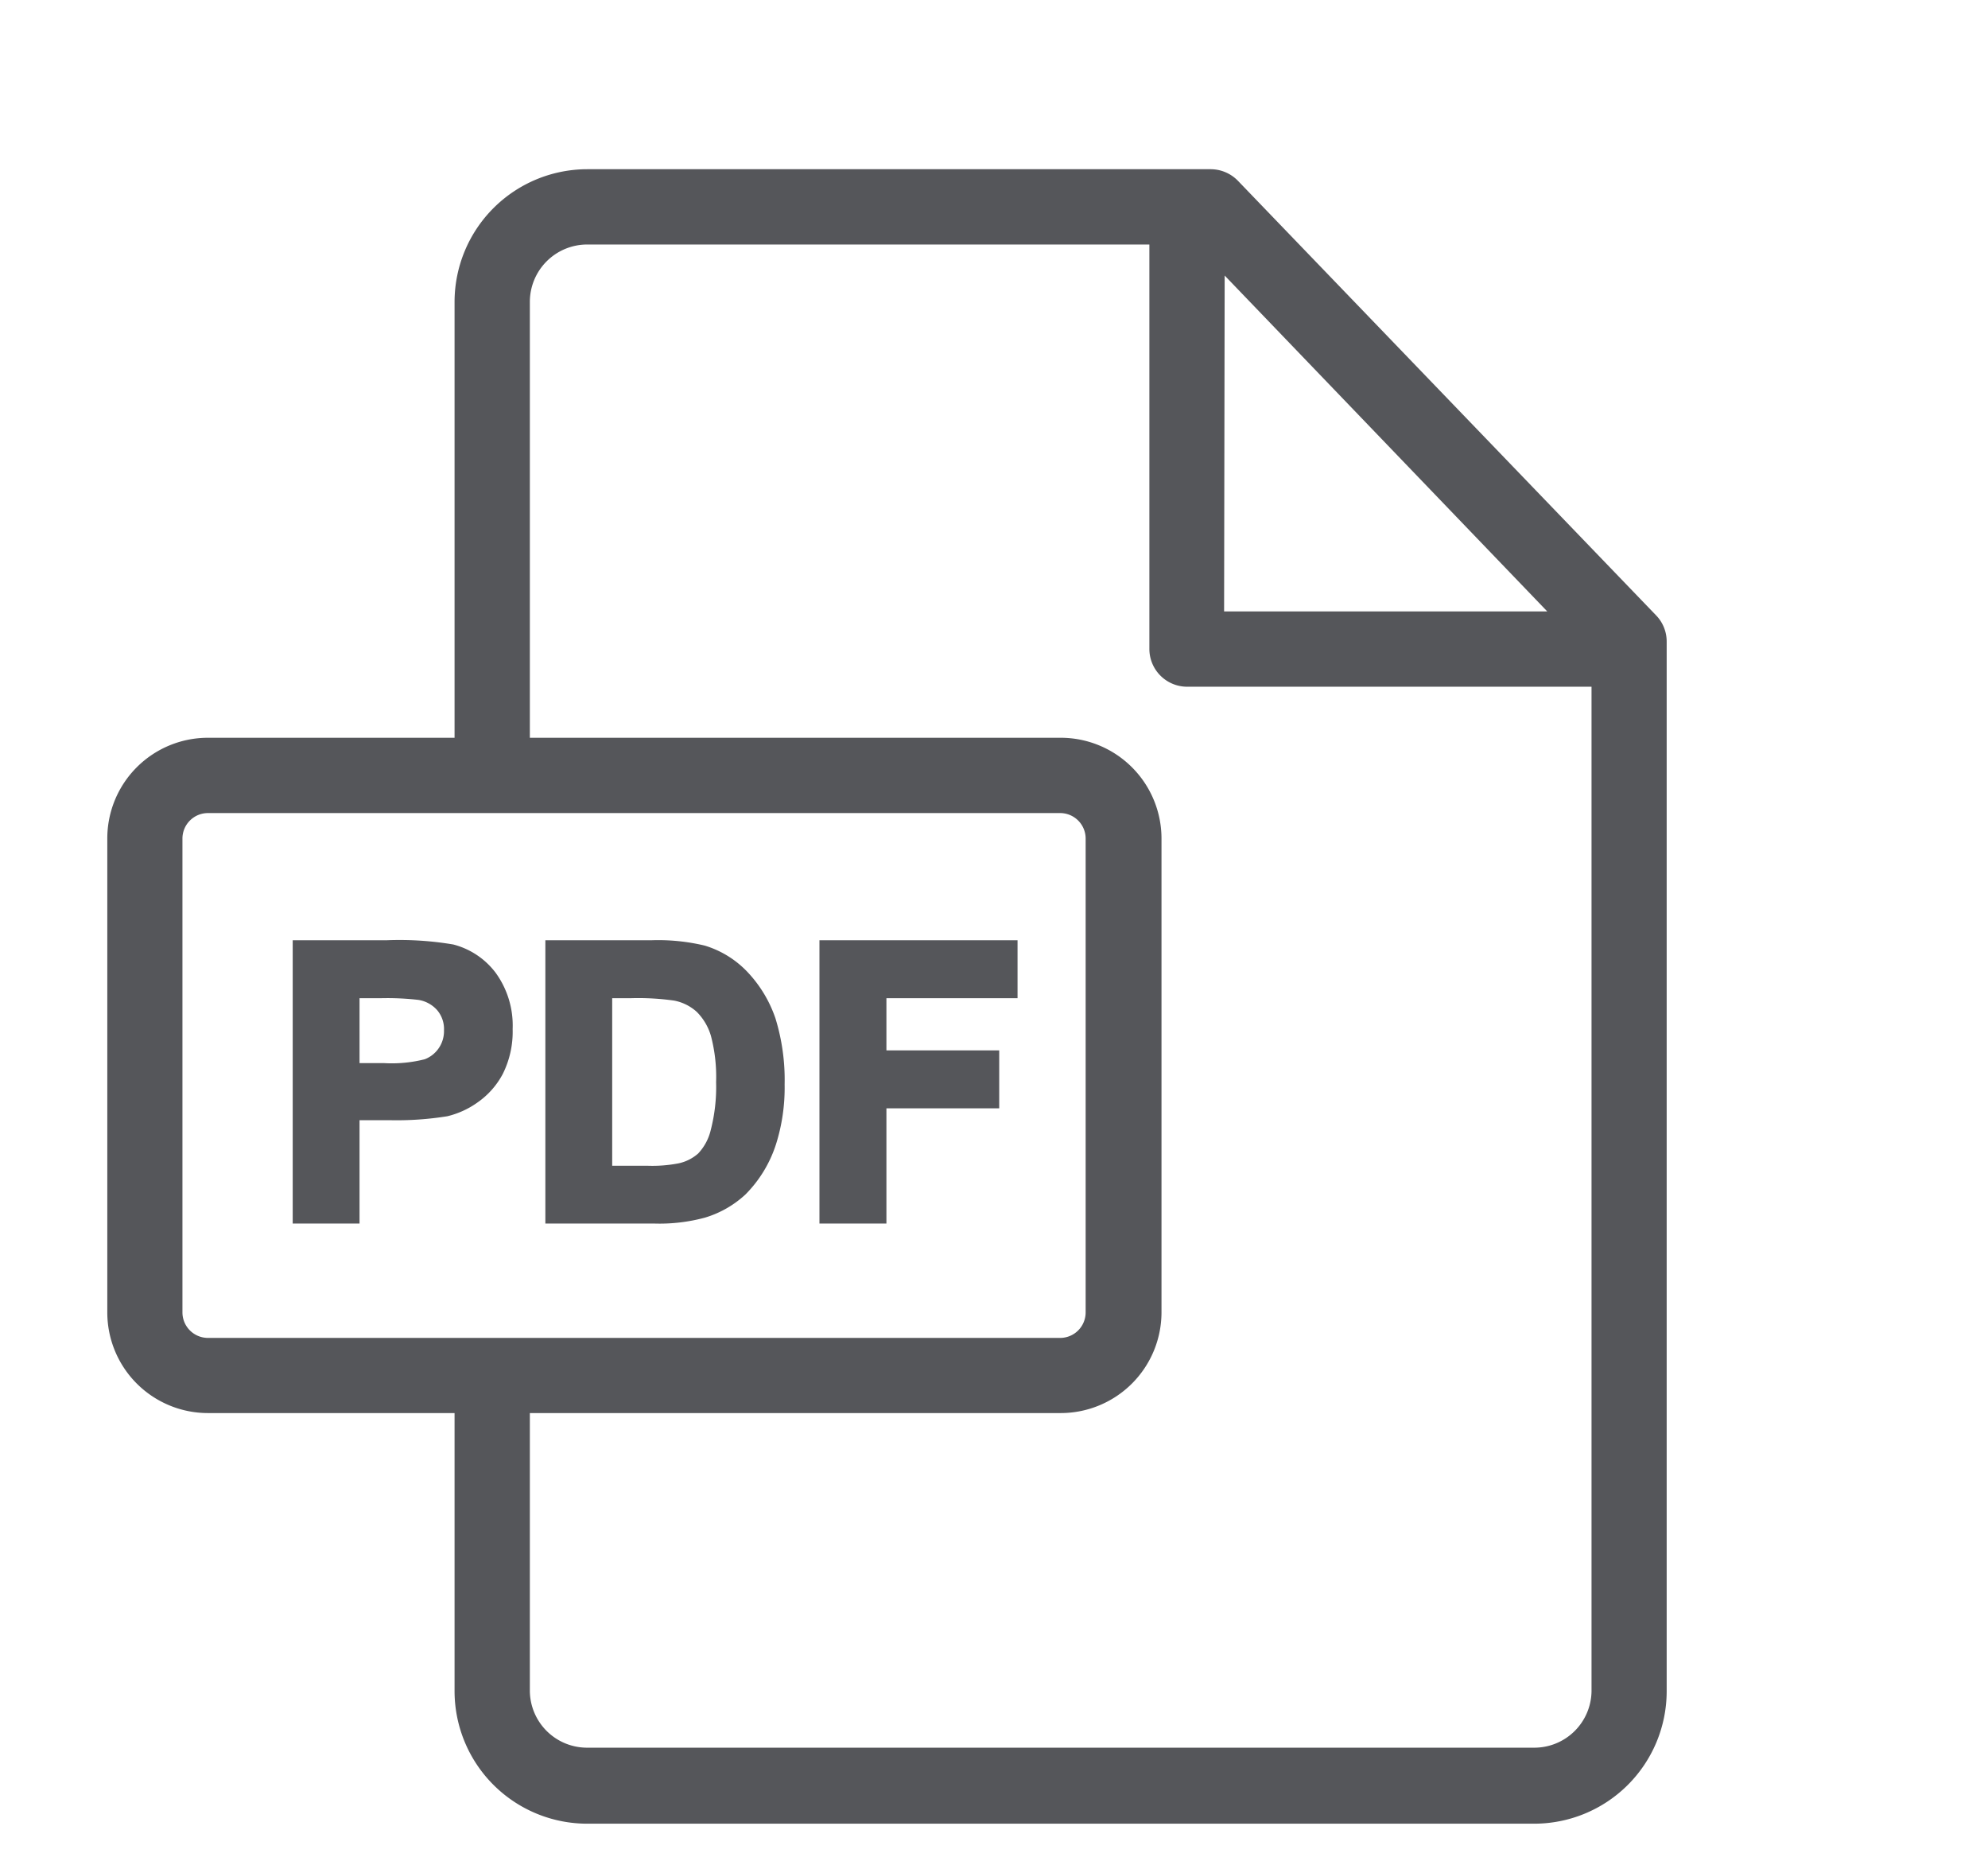 <svg id="Layer_1" data-name="Layer 1" xmlns="http://www.w3.org/2000/svg" viewBox="0 0 141 132">
  <defs>
    <style>
      .cls-1 {
        fill: #55565a;
      }
    </style>
  </defs>
  <g>
    <g>
      <path class="cls-1" d="M117.16,44,87.49,13.12a2.26,2.26,0,0,0-1.62-.69H41.65a9,9,0,0,0-9,9V52.75H14.75A6.73,6.73,0,0,0,8,59.46V93.07a6.73,6.73,0,0,0,6.72,6.71H32.67v20.16a9,9,0,0,0,9,9h67.16a9,9,0,0,0,9-9V45.5A2.25,2.25,0,0,0,117.16,44ZM86.43,18.48l24.36,25.31H86.43ZM14.75,95.3a2.24,2.24,0,0,1-2.24-2.23V59.46a2.24,2.24,0,0,1,2.24-2.23H75.23a2.23,2.23,0,0,1,2.24,2.23V93.07a2.23,2.23,0,0,1-2.24,2.23ZM113.31,120a4.49,4.49,0,0,1-4.5,4.47H41.65a4.5,4.5,0,0,1-4.5-4.48V99.78H75.23A6.72,6.72,0,0,0,82,93.07V59.46a6.72,6.72,0,0,0-6.72-6.71H37.15V21.4a4.5,4.5,0,0,1,4.5-4.49H82V46a2.24,2.24,0,0,0,2.24,2.24h29.12Z"/>
      <path class="cls-1" d="M108.81,129.33H41.65a9.41,9.41,0,0,1-9.41-9.39V100.21H14.75a7.14,7.14,0,0,1-7.14-7.14V59.46a7.14,7.14,0,0,1,7.14-7.14H32.24V21.4A9.42,9.42,0,0,1,41.65,12H85.87a2.7,2.7,0,0,1,1.93.82l29.67,30.83a2.66,2.66,0,0,1,.74,1.85V120A9.4,9.4,0,0,1,108.81,129.33ZM14.75,53.18a6.29,6.29,0,0,0-6.29,6.28V93.07a6.29,6.29,0,0,0,6.29,6.29H33.1v20.58a8.54,8.54,0,0,0,8.55,8.53h67.16a8.55,8.55,0,0,0,8.55-8.52V45.5a1.78,1.78,0,0,0-.51-1.25L87.18,13.41a1.84,1.84,0,0,0-1.31-.55H41.65A8.55,8.55,0,0,0,33.1,21.4V53.18Zm94.06,71.67H41.65a4.92,4.92,0,0,1-4.93-4.91V99.36H75.23a6.29,6.29,0,0,0,6.29-6.29V59.46a6.29,6.29,0,0,0-6.29-6.28H36.72V21.4a4.93,4.93,0,0,1,4.93-4.92H82.38V46a1.81,1.81,0,0,0,1.81,1.81h29.54V120A4.91,4.91,0,0,1,108.81,124.85ZM37.58,100.21v19.73a4.06,4.06,0,0,0,4.07,4h67.16a4.06,4.06,0,0,0,4.07-4V48.7H84.19A2.68,2.68,0,0,1,81.52,46V17.34H41.65a4.07,4.07,0,0,0-4.07,4.06V52.32H75.23a7.15,7.15,0,0,1,7.15,7.14V93.07a7.15,7.15,0,0,1-7.15,7.14Zm37.65-4.48H14.75a2.66,2.66,0,0,1-2.66-2.66V59.46a2.66,2.66,0,0,1,2.66-2.66H75.23a2.67,2.67,0,0,1,2.67,2.66V93.07A2.67,2.67,0,0,1,75.23,95.73ZM14.75,57.66a1.81,1.81,0,0,0-1.81,1.8V93.07a1.81,1.81,0,0,0,1.81,1.81H75.23A1.81,1.81,0,0,0,77,93.07V59.46a1.81,1.81,0,0,0-1.81-1.8Zm97-13.44H86V17.42Zm-24.93-.86h22.92L86.86,19.54Z"/>
    </g>
    <g>
      <path class="cls-1" d="M32,67.39a22.73,22.73,0,0,0-4.62-.29H21.19V86.34h3.88V79.09h2.54a21.56,21.56,0,0,0,4-.28,5.63,5.63,0,0,0,2-.91A5.17,5.17,0,0,0,35.28,76a6.25,6.25,0,0,0,.65-3,5.9,5.9,0,0,0-1.12-3.74A5,5,0,0,0,32,67.39Zm-.56,7.18a2.5,2.5,0,0,1-1.21,1,10.12,10.12,0,0,1-3.07.3H25.07V70.36H27a18.51,18.51,0,0,1,2.8.13,2.74,2.74,0,0,1,1.56.85,2.77,2.77,0,0,1,.17,3.23Z"/>
      <path class="cls-1" d="M25.5,86.77H20.76V66.68h6.66a22.91,22.91,0,0,1,4.73.3,5.48,5.48,0,0,1,3,2,6.37,6.37,0,0,1,1.21,4,6.7,6.7,0,0,1-.7,3.18,5.72,5.72,0,0,1-1.76,2,6.17,6.17,0,0,1-2.17,1,22.66,22.66,0,0,1-4.12.28H25.5Zm-3.88-.85h3V78.66h3a21.52,21.52,0,0,0,3.94-.27,5.21,5.21,0,0,0,1.86-.84,5,5,0,0,0,1.5-1.75A5.93,5.93,0,0,0,35.5,73a5.58,5.58,0,0,0-1-3.48,4.59,4.59,0,0,0-2.54-1.73h0a22.43,22.43,0,0,0-4.51-.28h-5.8Zm5.58-9.67H24.65V69.93H27a19.27,19.27,0,0,1,2.88.14,3.08,3.08,0,0,1,1.79,1,2.87,2.87,0,0,1,.73,2,3,3,0,0,1-.51,1.73h0a3.06,3.06,0,0,1-1.41,1.11A10.39,10.39,0,0,1,27.2,76.25Zm-1.7-.86h1.7a9.54,9.54,0,0,0,2.92-.27,2.1,2.1,0,0,0,1-.79h0a2.12,2.12,0,0,0,.37-1.25A2.07,2.07,0,0,0,31,71.63a2.25,2.25,0,0,0-1.32-.72A19.13,19.13,0,0,0,27,70.79H25.5Z"/>
    </g>
    <g>
      <path class="cls-1" d="M52.77,69.24a6.56,6.56,0,0,0-2.9-1.77,14.14,14.14,0,0,0-3.67-.37H39.1V86.34h7.31a11.83,11.83,0,0,0,3.44-.4,6.77,6.77,0,0,0,2.73-1.54A8.46,8.46,0,0,0,54.64,81a12.44,12.44,0,0,0,.59-4.09,14.23,14.23,0,0,0-.63-4.55A8.48,8.48,0,0,0,52.77,69.24Zm-2,11a4.14,4.14,0,0,1-1,1.86,3.71,3.71,0,0,1-1.57.8,10.83,10.83,0,0,1-2.35.18H43V70.36h1.74a17.92,17.92,0,0,1,3.19.18,3.67,3.67,0,0,1,1.8.91,4.45,4.45,0,0,1,1.1,1.86,11.58,11.58,0,0,1,.4,3.43A12.56,12.56,0,0,1,50.82,80.26Z"/>
      <path class="cls-1" d="M46.41,86.77H38.68V66.68H46.2a14.17,14.17,0,0,1,3.79.38A6.94,6.94,0,0,1,53.08,69h0A9,9,0,0,1,55,72.22a14.82,14.82,0,0,1,.65,4.69,13.3,13.3,0,0,1-.61,4.23,8.9,8.9,0,0,1-2.17,3.57A7.31,7.31,0,0,1,50,86.35,12.31,12.31,0,0,1,46.41,86.77Zm-6.88-.85h6.88a11.25,11.25,0,0,0,3.31-.39,6.53,6.53,0,0,0,2.56-1.43,8.21,8.21,0,0,0,2-3.24,12.41,12.41,0,0,0,.56-4,13.94,13.94,0,0,0-.6-4.41,8.2,8.2,0,0,0-1.74-3,6.09,6.09,0,0,0-2.72-1.66,13.57,13.57,0,0,0-3.54-.35H39.53Zm6.36-2.39H42.56V69.93h2.17a17.63,17.63,0,0,1,3.29.2,4.06,4.06,0,0,1,2,1,4.72,4.72,0,0,1,1.22,2,11.78,11.78,0,0,1,.42,3.56,12.78,12.78,0,0,1-.42,3.65h0a4.51,4.51,0,0,1-1.14,2,4,4,0,0,1-1.75.89A10.33,10.33,0,0,1,45.89,83.53Zm-2.47-.86h2.47a9.83,9.83,0,0,0,2.24-.17,3.05,3.05,0,0,0,1.39-.7,3.65,3.65,0,0,0,.89-1.66,12.2,12.2,0,0,0,.38-3.4,11.38,11.38,0,0,0-.37-3.29,4,4,0,0,0-1-1.69,3.32,3.32,0,0,0-1.6-.8,18.1,18.1,0,0,0-3.1-.17H43.42Z"/>
    </g>
    <g>
      <polygon class="cls-1" points="58.55 86.34 62.44 86.34 62.44 78.17 70.47 78.17 70.47 74.91 62.44 74.91 62.44 70.36 71.74 70.36 71.74 67.11 58.55 67.11 58.55 86.34"/>
      <path class="cls-1" d="M62.87,86.77H58.12V66.68H72.17v4.11h-9.3v3.7h8V78.6h-8ZM59,85.92h3V77.74h8v-2.4H62V69.93h9.3v-2.4H59Z"/>
    </g>
  </g>
</svg>
